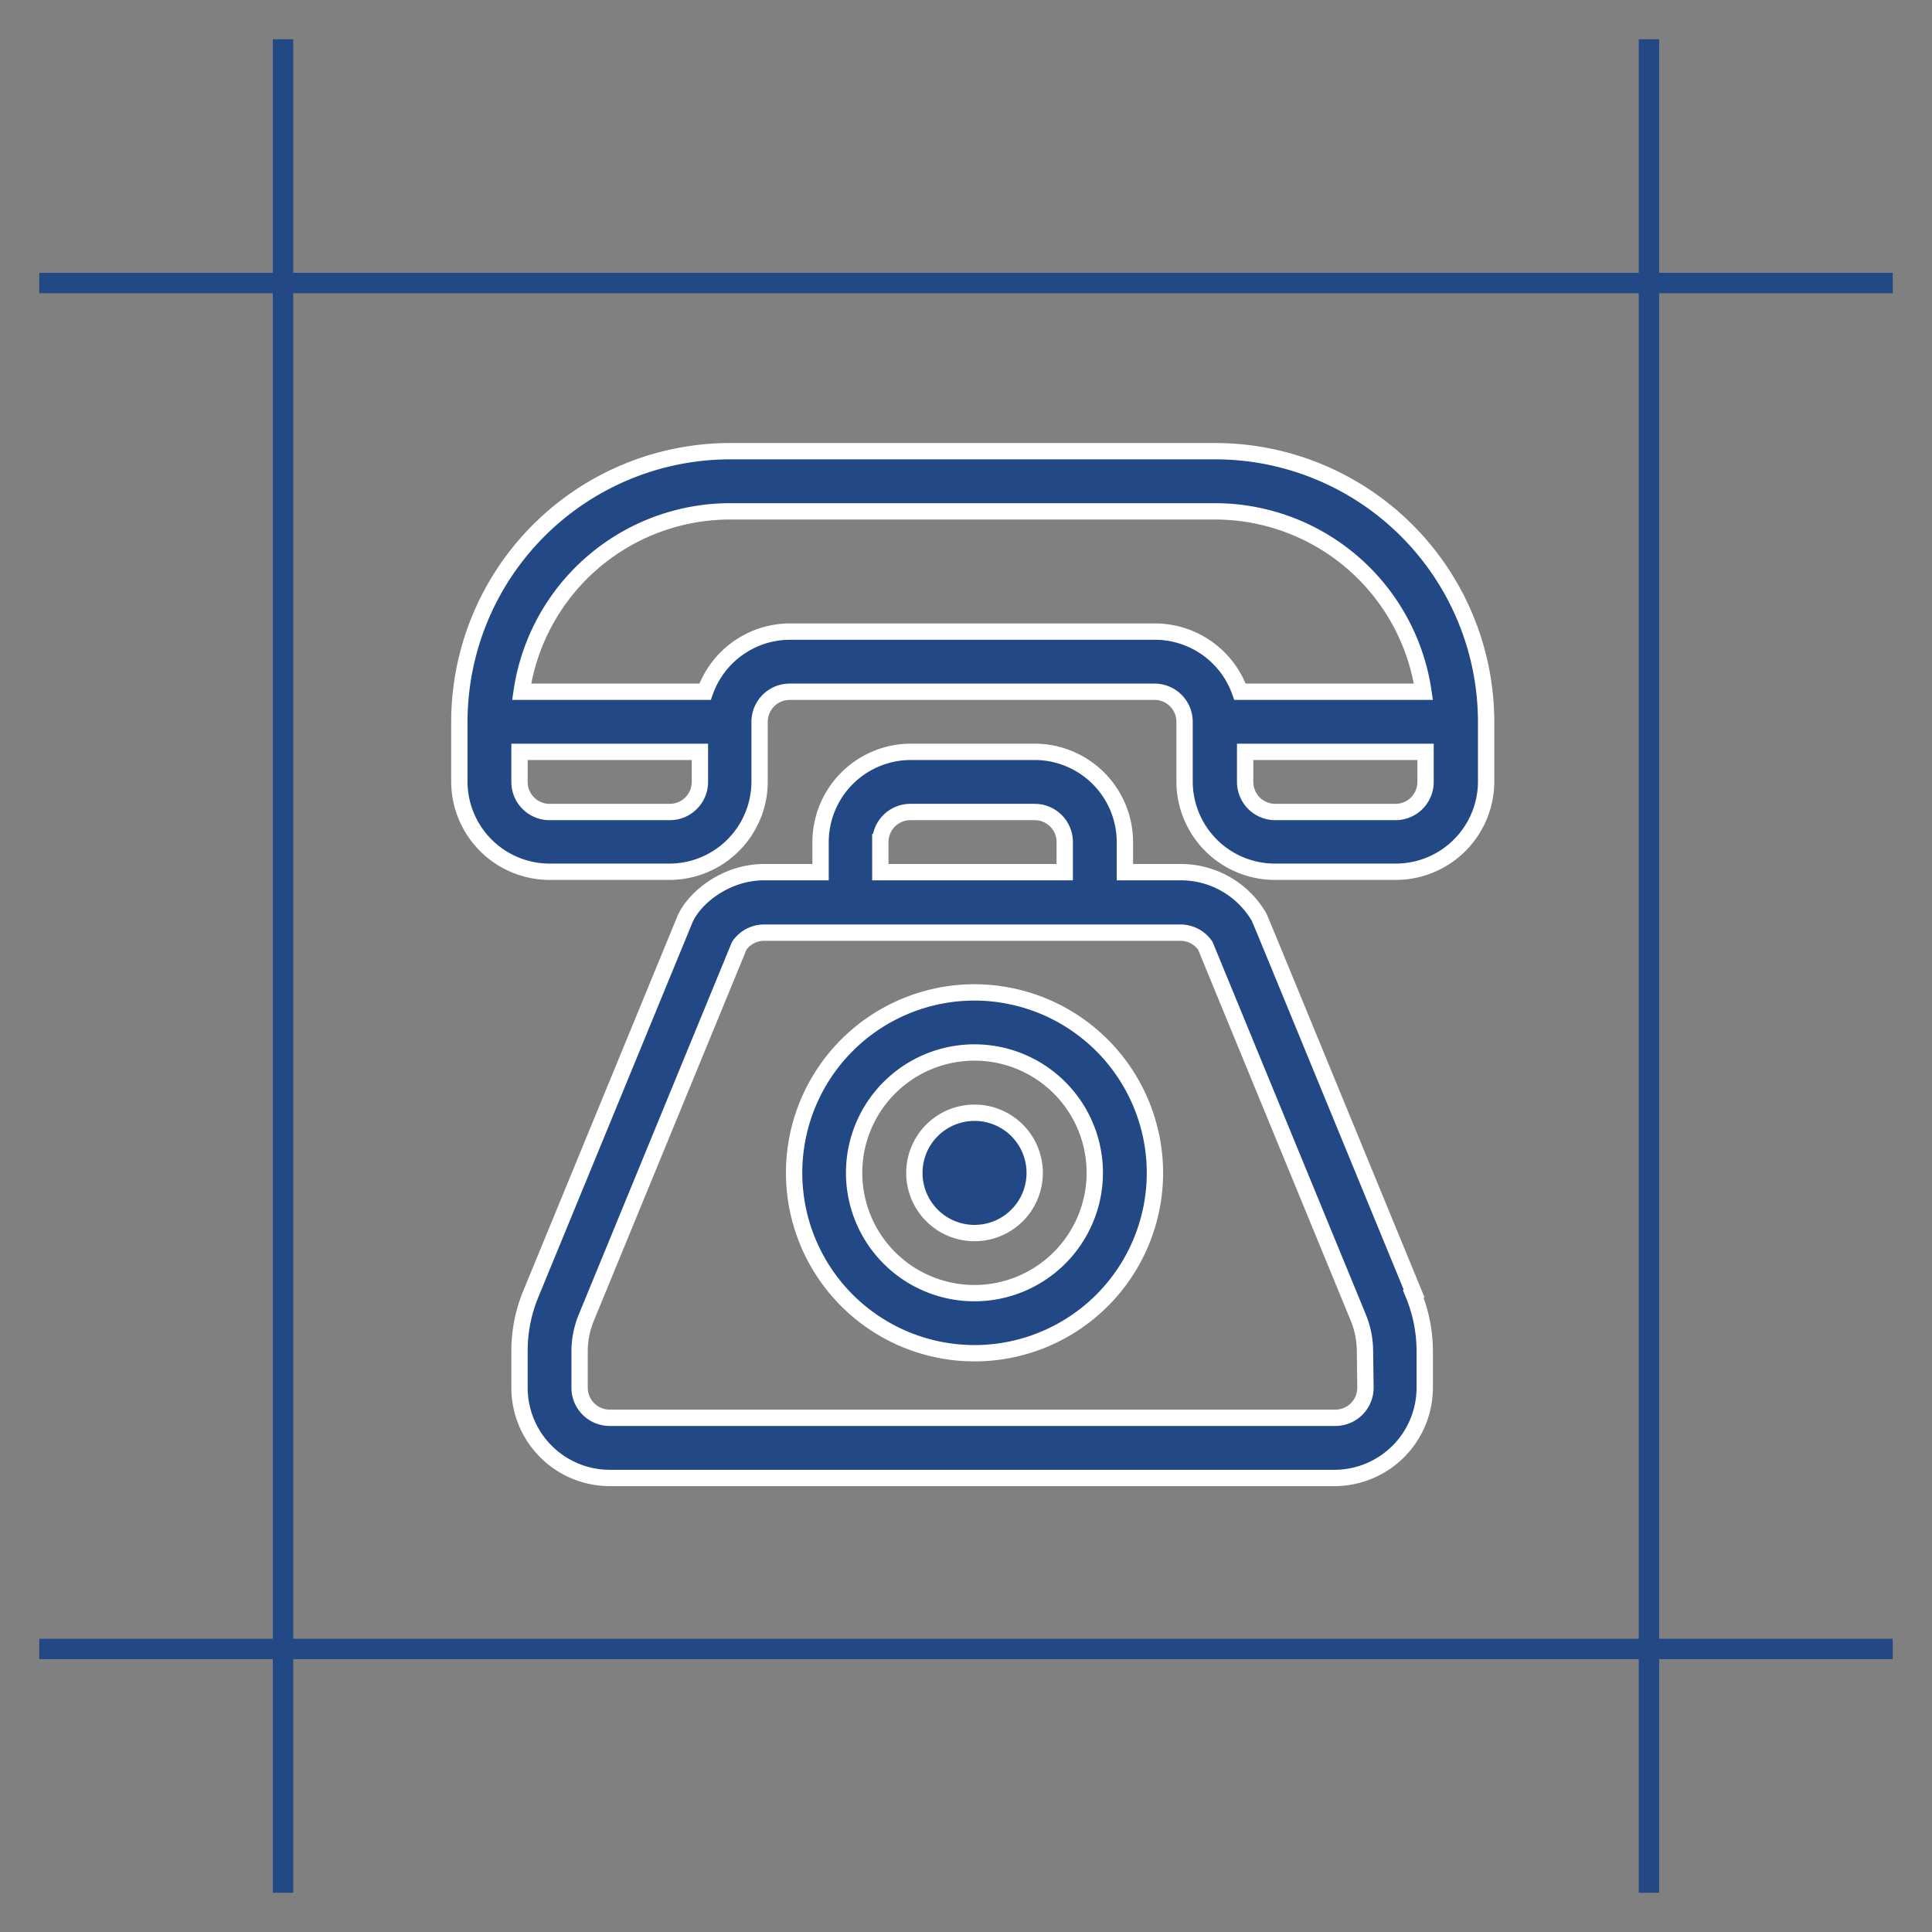 <?xml version="1.0" encoding="UTF-8"?> <svg xmlns="http://www.w3.org/2000/svg" id="Livello_1" data-name="Livello 1" viewBox="0 0 236.67 236.67"><rect x="0" y="0" width="236.67" height="236.67" fill="#808080" stroke="none"/><defs><style>.cls-1,.cls-2{fill:#224985;stroke-miterlimit:10;}.cls-1{stroke:#224985;stroke-width:2.5px;}.cls-2{stroke:#fff;stroke-width:2px;}</style></defs><title>icon-tel-3</title><line class="cls-1" x1="34.67" y1="4.81" x2="34.67" y2="231.86"></line><line class="cls-1" x1="202" y1="4.81" x2="202" y2="231.86"></line><path class="cls-2" d="M148.85,55.27H89.42A33.19,33.19,0,0,0,56.27,88.42v7.37a11.07,11.07,0,0,0,11,11H82.05a11.06,11.06,0,0,0,11-11V88.42a3.69,3.69,0,0,1,3.69-3.68h44.69a3.68,3.68,0,0,1,3.68,3.68v7.37a11.07,11.07,0,0,0,11.06,11H171a11.07,11.07,0,0,0,11.05-11V88.42a33.19,33.19,0,0,0-33.15-33.15ZM85.74,95.79a3.69,3.69,0,0,1-3.69,3.68H67.32a3.68,3.68,0,0,1-3.68-3.68V92.1h22.1Zm55.74-18.42H96.79a11.06,11.06,0,0,0-10.42,7.37H63.9a25.82,25.82,0,0,1,25.52-22.1h59.43a25.82,25.82,0,0,1,25.52,22.1H151.9a11.07,11.07,0,0,0-10.42-7.37Zm33.15,18.42A3.68,3.68,0,0,1,171,99.47H156.22a3.69,3.69,0,0,1-3.69-3.68V92.1h22.1Zm0,0"></path><path class="cls-2" d="M173.23,158.46c-20.07-48.78-18.87-45.9-19.08-46.26a11.08,11.08,0,0,0-9.47-5.36H137.8v-3.69A11.07,11.07,0,0,0,126.75,92.1H111.52a11.07,11.07,0,0,0-11,11.05v3.69H93.59c-4.77,0-8.65,3.25-9.72,5.86L65.05,158.45a18.24,18.24,0,0,0-1.41,7.07V170a11.06,11.06,0,0,0,11,11.05h88.89a11.07,11.07,0,0,0,11-11.05v-4.43a18.33,18.33,0,0,0-1.4-7.06Zm-65.39-55.31a3.68,3.68,0,0,1,3.68-3.68h15.23a3.68,3.68,0,0,1,3.68,3.68v3.69H107.84ZM167.27,170a3.69,3.69,0,0,1-3.69,3.68H74.69A3.69,3.69,0,0,1,71,170v-4.43a10.94,10.94,0,0,1,.86-4.25l18.7-45.47a3.7,3.7,0,0,1,3-1.6h51.09a3.7,3.7,0,0,1,3,1.6l18.71,45.48a11,11,0,0,1,.85,4.24Zm0,0"></path><path class="cls-2" d="M119.38,121.57a22.1,22.1,0,1,0,22.1,22.1,22.13,22.13,0,0,0-22.1-22.1Zm0,36.84a14.74,14.74,0,1,1,14.73-14.74,14.75,14.75,0,0,1-14.73,14.74Zm0,0"></path><path class="cls-2" d="M119.38,136.31a7.37,7.37,0,1,0,7.37,7.36,7.37,7.37,0,0,0-7.37-7.36Zm0,0"></path><line class="cls-1" x1="231.86" y1="34.67" x2="4.81" y2="34.67"></line><line class="cls-1" x1="231.86" y1="202" x2="4.81" y2="202"></line></svg> 